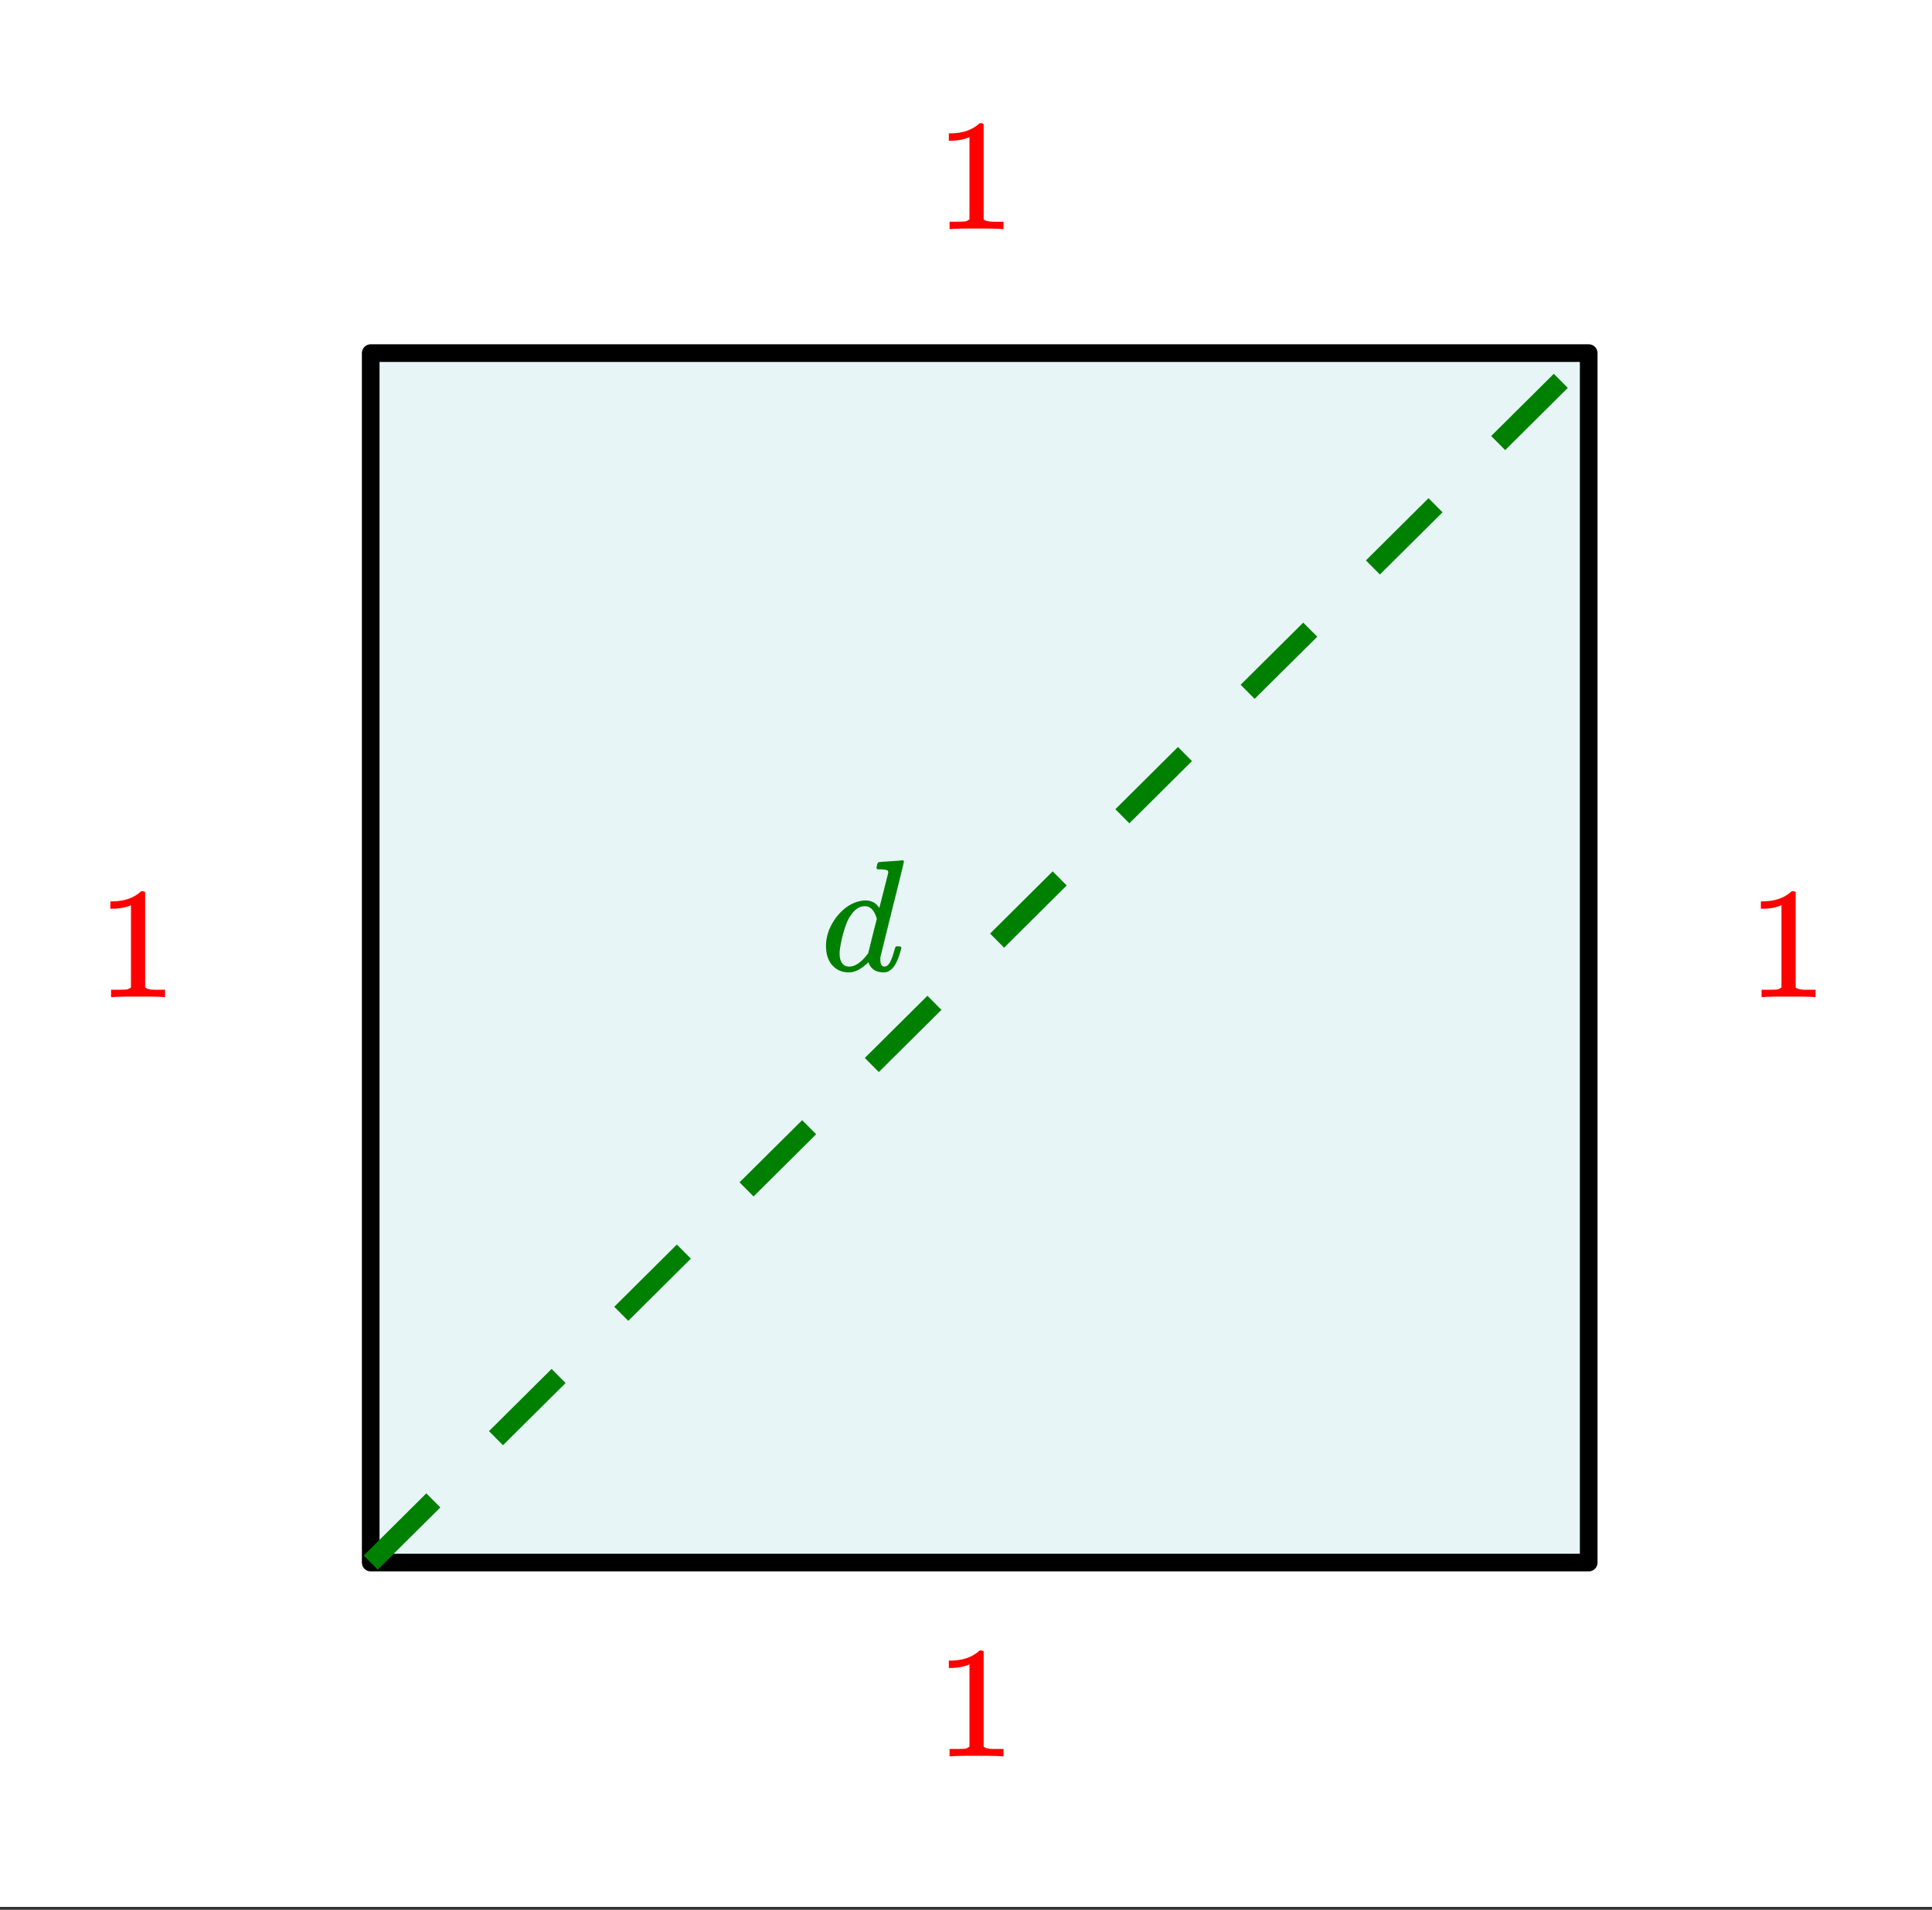<svg xmlns="http://www.w3.org/2000/svg" xmlns:xlink="http://www.w3.org/1999/xlink" width="218.56" height="216" viewBox="0 0 163.92 162"><rect x="0" y="0" width="163.92" height="162" fill="#333333" stroke="none"/><defs><symbol overflow="visible" id="b"><path d="M5.61 0c-.157-.031-.872-.047-2.141-.047C2.207-.047 1.5-.03 1.344 0h-.157v-.625h.344c.52 0 .86-.008 1.016-.031.07-.008.18-.067.328-.172v-6.969c-.023 0-.059.016-.11.047a4.134 4.134 0 0 1-1.39.25h-.25v-.625h.25c.758-.02 1.39-.188 1.89-.5a2.46 2.46 0 0 0 .422-.313c.008-.03.063-.046.157-.046a.36.36 0 0 1 .234.078v8.078c.133.137.43.203.89.203h.798V0zm0 0"/></symbol><symbol overflow="visible" id="c"><path d="M5.906-9.281c.133-.008.285-.02.453-.031.176-.008.305-.02.391-.032.082-.008.129-.015.14-.015.102 0 .157.039.157.109 0 .063-.336 1.422-1 4.078-.656 2.656-.992 4.012-1 4.063v.187c0 .387.125.578.375.578a.527.527 0 0 0 .266-.125c.187-.176.375-.61.562-1.297.05-.175.094-.27.125-.28a.448.448 0 0 1 .14-.017h.048c.175 0 .265.04.265.11 0 .031-.016.105-.047.219-.199.75-.445 1.273-.734 1.562a1.399 1.399 0 0 1-.422.281c-.074.02-.184.032-.328.032-.563 0-.961-.223-1.188-.672a1.252 1.252 0 0 0-.062-.156c-.012-.008-.031-.004-.063.015a.091.091 0 0 1-.046.047c-.43.406-.856.656-1.282.75a2.765 2.765 0 0 1-.344.016C1.72.14 1.228-.11.845-.61.57-1.004.438-1.504.438-2.11c0-.844.304-1.672.921-2.485.563-.687 1.18-1.113 1.86-1.281.187-.05.375-.078.562-.078.489 0 .864.187 1.125.562.04.055.063.07.063.047l.375-1.468c.238-.946.363-1.446.375-1.5 0-.102-.028-.172-.078-.204-.106-.039-.29-.066-.547-.078h-.282a.936.936 0 0 1-.093-.094c0-.019.015-.109.047-.265.039-.164.097-.25.171-.25.008 0 .055-.004.141-.016.082-.008.203-.02.36-.031.156-.008.312-.02.468-.031zM4.75-4.391c-.2-.718-.54-1.078-1.016-1.078-.355 0-.671.157-.953.469a3.19 3.19 0 0 0-.625 1.047 10.3 10.3 0 0 0-.547 2.219c0 .023-.007.07-.015.14v.172c0 .324.066.586.203.781.144.2.348.297.61.297.476 0 .976-.328 1.5-.984l.109-.14c.082-.321.203-.805.359-1.454.164-.656.29-1.144.375-1.469zm0 0"/></symbol><clipPath id="a"><path d="M0 0h163.922v161.754H0zm0 0"/></clipPath></defs><g clip-path="url(#a)" fill="#fff"><path d="M0 0h163.92v162H0z"/><path d="M0 0h163.92v162H0z"/></g><path d="M31.656 29.68h103.23v103.226H31.657zm0 0" fill="#b0e0e6" fill-opacity=".302"/><path d="M31.453 132.547V29.953M31.453 29.953h103.34M134.793 29.953v102.594M134.793 132.547H31.453" fill="none" stroke-width="1.498" stroke-linecap="round" stroke="#000"/><path d="M30.86 131.95l5.312-5.274 1.187 1.195-5.312 5.274m9.441-11.747l5.313-5.277 1.187 1.195-5.312 5.278m9.441-11.746l5.313-5.278 1.187 1.196-5.312 5.277m9.441-11.75l5.313-5.273 1.187 1.195-5.312 5.273m9.441-11.746l5.313-5.277 1.187 1.2-5.313 5.272m9.442-11.746l5.312-5.277 1.188 1.195-5.313 5.278m9.442-11.746l5.312-5.278 1.188 1.196-5.313 5.277m9.442-11.75l5.312-5.273 1.188 1.195-5.313 5.273m9.442-11.746l5.312-5.277 1.188 1.195-5.313 5.277m9.442-11.746l5.312-5.277 1.188 1.195-5.313 5.278" fill="green"/><use xlink:href="#b" x="79.379" y="148.985" fill="red"/><use xlink:href="#b" x="148.274" y="84.584" fill="red"/><use xlink:href="#b" x="79.379" y="19.433" fill="red"/><use xlink:href="#b" x="8.237" y="84.584" fill="red"/><use xlink:href="#c" x="69.644" y="82.337" fill="green"/></svg>